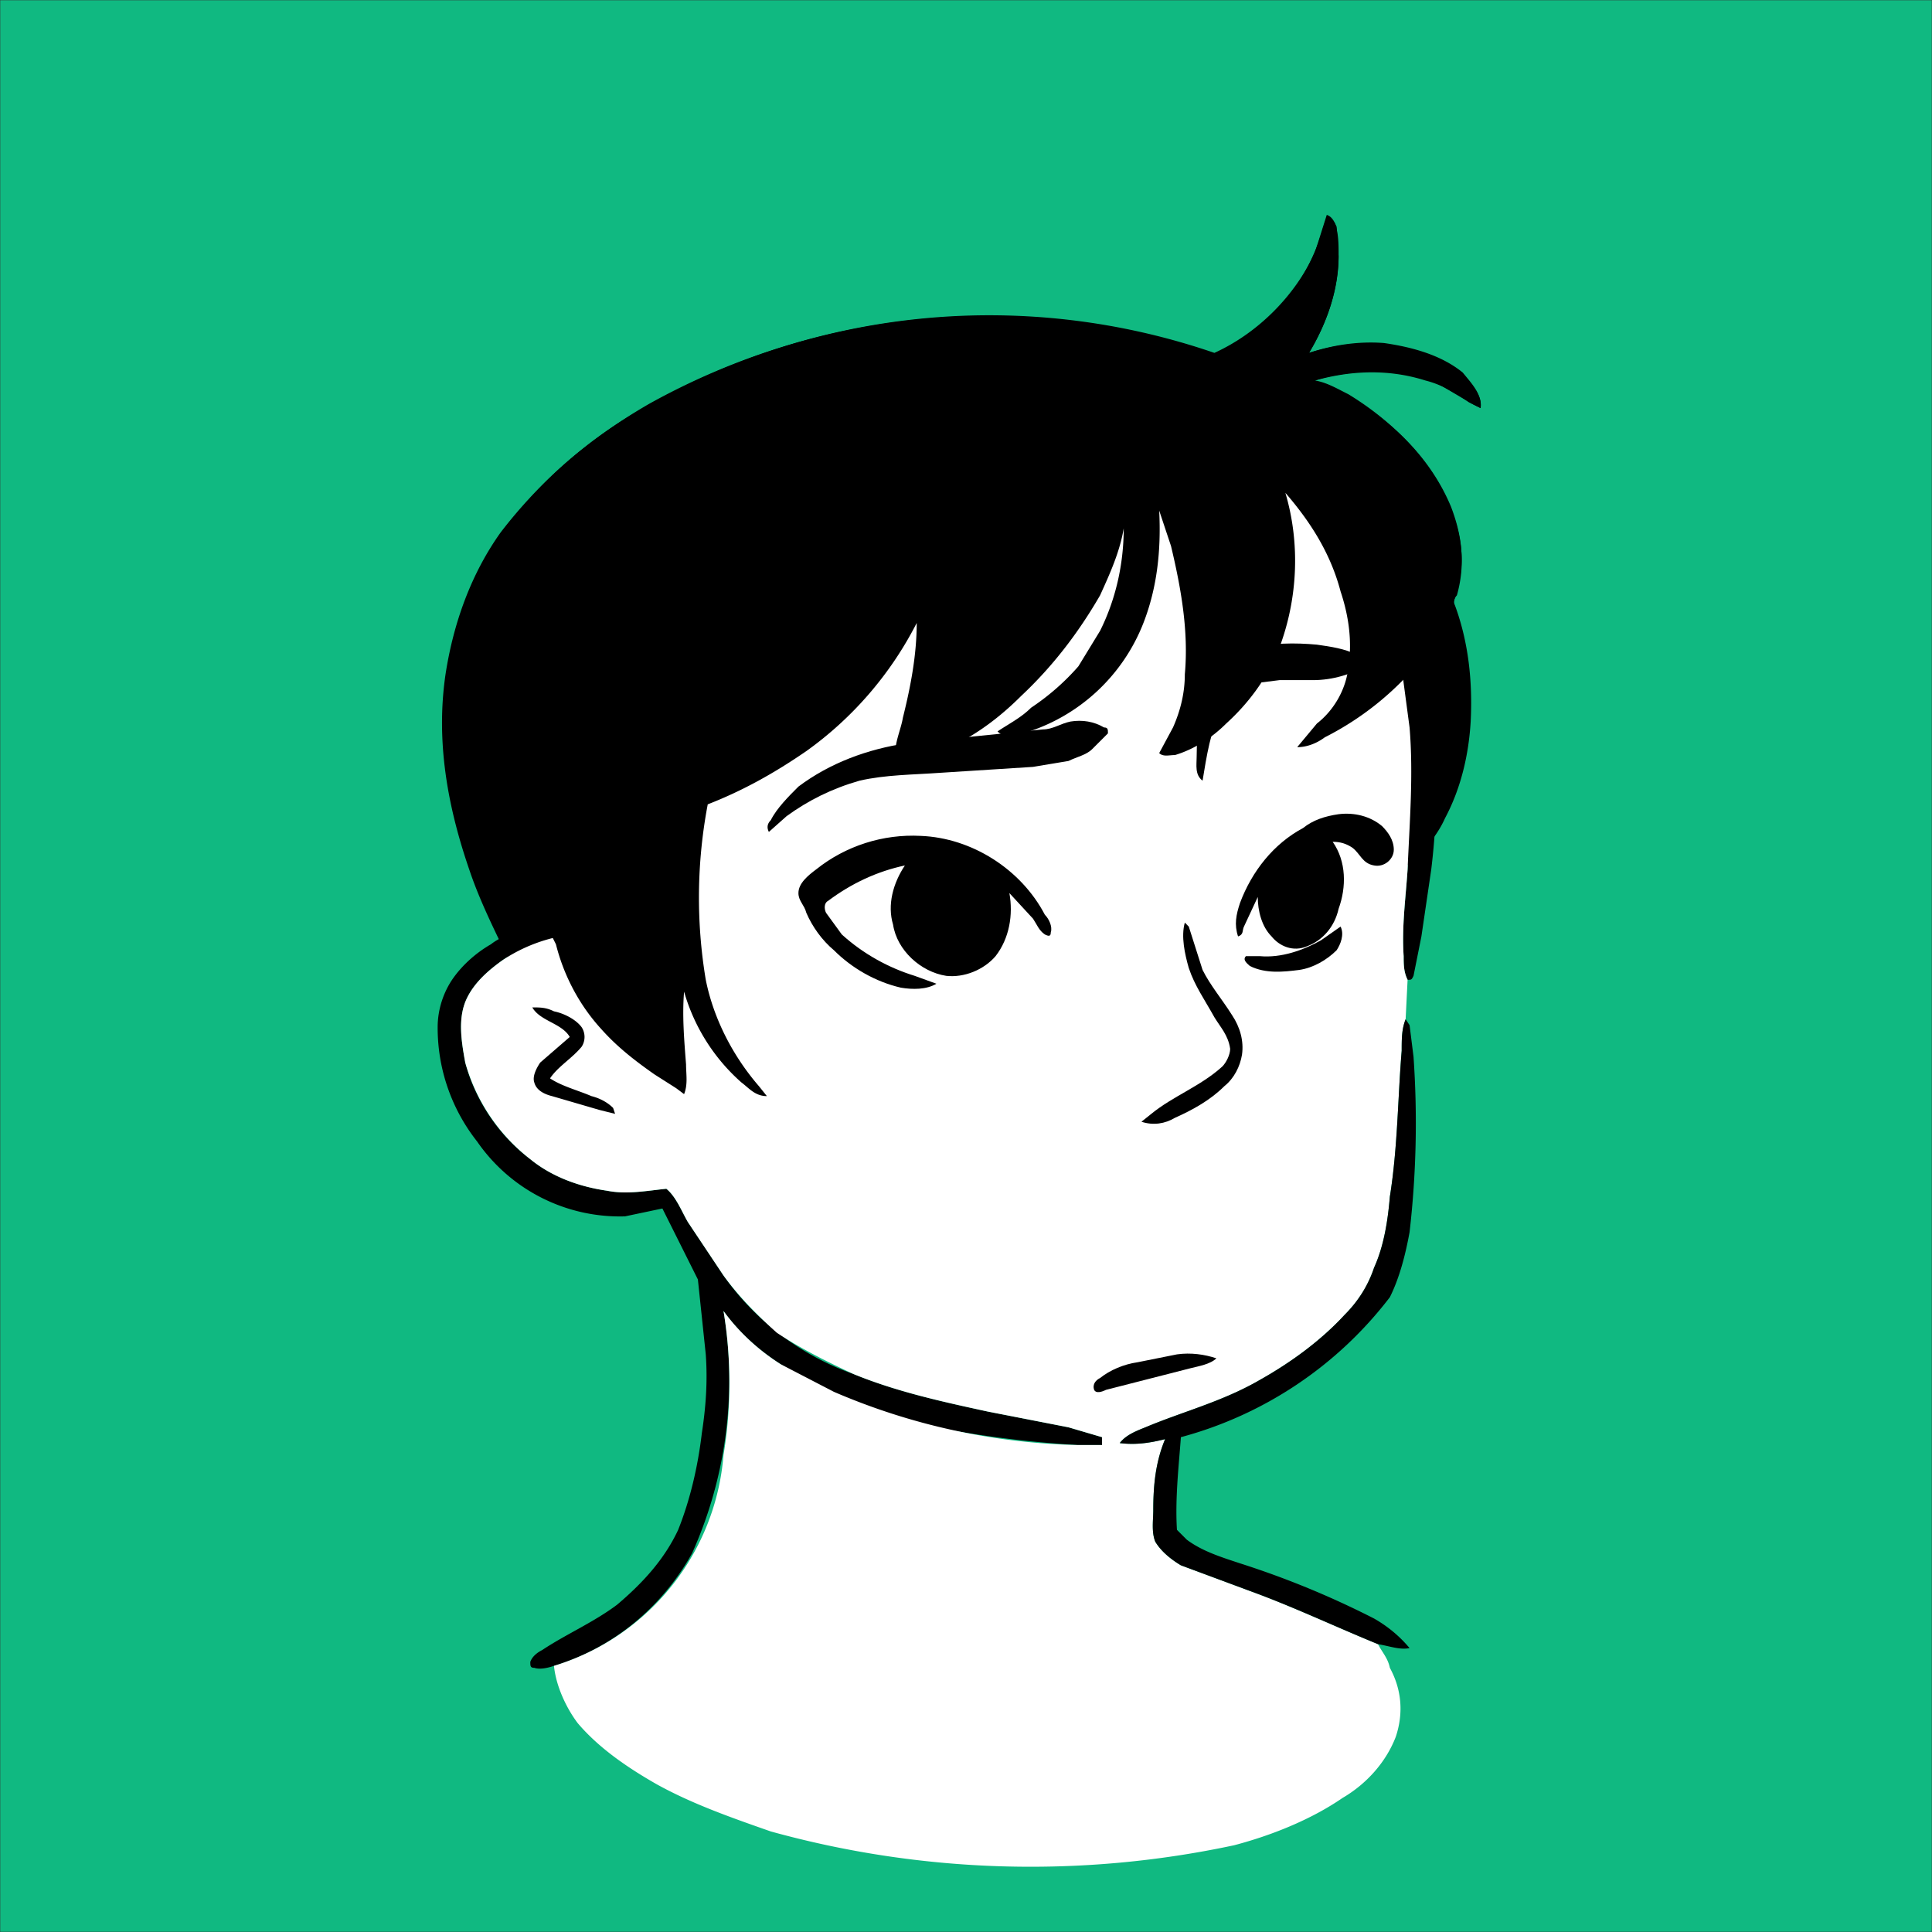 <svg xmlns="http://www.w3.org/2000/svg" viewBox="0 0 980 980" fill="none" shape-rendering="auto"><rect x="0" y="0" width="980" height="980" fill="#333333" stroke="none"/><mask id="viewboxMask"><rect width="980" height="980" rx="0" ry="0" x="0" y="0" fill="#fff" /></mask><g mask="url(#viewboxMask)"><rect fill="#10B981" width="980" height="980" x="0" y="0" /><g transform="translate(10 -60)"><path d="M663 169c3 1 4 4 5 6l1 15c0 17-6 34-15 49 12-4 25-6 38-5 14 2 29 6 40 15 4 5 10 11 9 18l-4-2-17-10c-10-5-22-6-34-7-10 1-20 2-29 5 6 1 11 4 17 7 23 14 44 35 53 61 5 13 6 27 2 41-1 1-2 3-1 5 7 19 9 39 8 59-1 17-5 34-13 49-4 9-11 17-18 23-5 4-12 7-19 5-7-3-12-10-15-18-4-8-4-18-4-27 1-10 2-20 5-29-7 4-15 9-23 9l8-9c6-6 11-13 15-21 3-11 3-22 2-32-4-25-15-48-32-66a128 128 0 0 1-4 80c-5 13-14 25-25 35-7 8-18 16-29 18-2 0-6 0-6-2 3-7 8-14 10-22 4-12 4-25 3-38-1-18-4-35-9-51l-4-11v17c-1 16-5 32-11 47a97 97 0 0 1-58 49c-4 1-9 3-13-1l11-7c8-6 16-11 23-18s12-16 17-24c8-17 13-35 13-54-2 11-7 22-11 32-9 17-21 33-35 47-14 15-31 28-50 35-5 2-11 4-17 3l-3-3c0-7 3-13 5-19 3-16 6-32 6-48a170 170 0 0 1-59 67c-14 11-30 19-47 25-4 24-6 48-4 72 3 26 12 51 30 71 1 2 3 3 3 6-5-1-8-4-11-7a97 97 0 0 1-30-47c-1 16 1 31 1 47l-1 5c-9 1-18-3-26-7l-29-16c-12-10-24-23-31-38-8-17-17-34-23-52-11-32-17-65-12-99 4-26 13-51 28-72 20-26 45-48 74-64a351 351 0 0 1 288-27c22-10 41-29 51-51l6-19Z" fill="#000000"/><path d="M495 234c28 1 56 6 84 15a201 201 0 0 1 100 65c19 25 31 55 35 86a361 361 0 0 1 2 101l-5 34-4 20c-1 2-1 2-3 2-2-4-2-8-2-12-1-15 1-29 2-44 1-24 3-48 1-72l-6-45c-7-28-20-54-40-75-18-18-40-33-63-43-22-9-44-15-67-19-18-3-36-4-54-4a277 277 0 0 0-128 29c-13 9-25 20-35 32a276 276 0 0 0-55 139c-1 24 0 47 8 70l7 15 12 1 1 3c-3 2-7 2-11 3-10 2-20 6-29 12-7 5-14 11-18 19-5 10-3 22-1 33 5 19 17 37 33 49 11 9 25 14 39 16 10 2 20 0 30-1 5 4 8 12 11 17l18 27a136 136 0 0 0 66 50c22 9 45 14 68 19l41 8 17 5v4h-12a535 535 0 0 1-67-8 255 255 0 0 1-84-33c-11-7-21-16-29-27a214 214 0 0 1-16 123c-15 27-40 48-70 57-3 1-7 2-10 1-2 0-2-1-2-3 1-3 4-5 6-6 12-8 26-14 38-23 13-11 24-23 31-38 6-15 10-32 12-49 2-13 3-26 2-40l-4-38-18-36-19 4a88 88 0 0 1-75-38 93 93 0 0 1-20-58c0-9 3-18 8-25s12-13 19-17c5-4 12-6 18-8l-9-24c-5-22-5-45-2-67a292 292 0 0 1 63-149c9-10 18-19 29-26 7-4 14-5 20-9 43-19 90-25 137-22Z" fill="#000"/><path d="M475 243a276 276 0 0 1 121 23c23 10 45 25 63 43 20 21 33 47 40 75l6 45c2 24 0 48-1 72-1 15-3 29-2 44 0 4 0 8 2 12l-1 20c-2 5-2 10-2 16-2 24-2 49-6 74-1 12-3 25-8 36-3 9-8 17-15 24-12 13-27 24-43 33-19 11-39 16-58 24-5 2-10 4-13 8 8 1 15 0 23-2-5 12-6 24-6 36 0 5-1 11 1 16 3 5 8 9 13 12l35 13c22 8 43 18 65 27 2 4 5 7 6 12 6 11 7 23 3 35-5 13-15 24-27 31-16 11-36 19-55 24a494 494 0 0 1-235-7c-20-7-40-14-58-24-14-8-29-18-40-31-6-8-11-19-12-29a122 122 0 0 0 86-107c4-24 4-49 0-73 8 11 18 20 29 27l27 14a331 331 0 0 0 124 27h12v-4l-17-5-41-8c-23-5-46-10-68-19-13-6-27-13-39-21-10-9-19-18-27-29l-18-27c-3-5-6-13-11-17-10 1-20 3-30 1-14-2-28-7-39-16a94 94 0 0 1-33-49c-2-11-4-23 1-33 4-8 11-14 18-19 9-6 19-10 29-12 4-1 8-1 11-3l-1-3-12-1-7-15c-8-23-9-46-7-70a276 276 0 0 1 54-139c10-12 22-23 35-32a277 277 0 0 1 128-30Z" fill="#ffffff"/><path d="M260 571c4 0 7 0 11 2 5 1 11 4 14 8 2 3 2 7 0 10-5 6-12 10-16 16 6 4 14 6 21 9 4 1 8 3 11 6l1 3-8-2-24-7c-4-1-8-3-9-7-1-3 1-7 3-10l15-13c-4-7-15-8-19-15ZM703 577l2 3 2 16a483 483 0 0 1-2 89c-2 11-5 23-10 33a198 198 0 0 1-106 71c-1 14-3 31-2 47l5 5c8 6 18 9 27 12a451 451 0 0 1 68 28c7 4 13 9 18 15-5 1-10-1-16-2-22-9-43-19-65-27l-35-13c-5-3-10-7-13-12-2-5-1-11-1-16 0-12 1-24 6-36-8 2-15 3-23 2 3-4 8-6 13-8 19-8 39-13 58-24 16-9 31-20 43-33 7-7 12-15 15-24 5-11 7-24 8-36 4-25 4-50 6-74 0-6 0-11 2-16Z" fill="#000"/><g fill="#000000"><path d="M669 473c8-1 16 1 22 6 3 3 6 7 6 12s-5 9-10 8c-6-1-7-6-11-9-3-2-6-3-10-3 7 10 7 23 3 34-2 9-8 16-16 19-7 3-14 0-18-5-5-5-7-13-7-20l-7 15c-1 2 0 4-3 5-2-6-1-11 1-17 6-16 17-30 32-38 5-4 11-6 18-7ZM457 484c26 1 51 17 63 40 2 2 4 6 3 9 0 2-1 2-3 1-3-2-4-5-6-8l-12-13c2 11 0 23-7 32-6 7-16 11-25 10-13-2-25-13-27-26-3-10 0-21 6-30-14 3-27 9-39 18-2 1-2 4-1 6l8 11c11 10 24 17 37 21l11 4c-5 3-12 3-18 2-13-3-25-10-34-19-6-5-11-12-14-19-1-4-4-6-4-10 0-5 5-9 9-12 15-12 34-18 53-17Z"/><path d="M670 530c2 4 0 9-2 12-5 5-12 9-19 10-8 1-17 2-25-2-1-1-4-3-2-5h7c11 1 22-3 31-8l10-7Z"/></g><path d="M658 387c7 1 14 2 20 5l6 5c-8 5-18 8-28 8h-17l-16 2c-6 1-10 7-13 12-6 11-8 25-10 37-4-3-3-8-3-12 0-14 2-29 10-41 4-6 10-13 17-14 11-3 23-3 34-2ZM533 426c6-1 12 0 17 3 2 0 2 1 2 3l-8 8c-3 3-8 4-12 6l-18 3-47 3c-14 1-28 1-41 4-14 4-26 10-37 18l-9 8c-1-2-1-4 1-6 3-6 9-12 14-17 16-12 35-19 55-22l69-7c5 0 9-3 14-4Z" fill="#000000"/><path d="m591 528 2 2 7 22c4 8 10 15 15 23 4 6 6 13 5 20-1 6-4 12-9 16-7 7-16 12-25 16-5 3-11 4-17 2l5-4c11-9 25-14 36-24 2-2 4-6 4-9-1-7-5-11-8-16-5-9-10-16-13-25-2-7-4-16-2-23Z" fill="#000000"/><path d="M587 747c7-1 14 0 20 2-3 3-9 4-13 5l-43 11c-2 1-5 2-6 0-1-3 1-5 3-6 5-4 12-7 19-8l20-4Z" fill="#000000"/><path d="m663 170 4 3c2 5 2 11 2 16 0 18-6 35-15 50 13-4 26-6 40-4 13 2 28 6 38 16 5 4 10 10 9 16l-6-3c-7-5-14-9-22-11-19-6-38-5-56 0l17 8c23 13 42 32 52 56 5 13 7 26 4 39s-9 26-17 36a151 151 0 0 1-51 42c-4 3-9 5-14 5l10-12c9-7 15-18 16-29 2-13 0-26-4-38-5-19-15-35-28-50 8 27 6 56-4 81-6 14-15 26-26 36-7 7-16 13-26 16-3 0-6 1-8-1l7-13c4-9 6-18 6-27 2-22-2-44-7-65l-6-18c1 20-1 39-8 57a94 94 0 0 1-61 56c-4 1-9 3-13-1 6-4 12-7 17-12 9-6 17-13 24-21l11-18c8-16 12-34 12-52-2 12-7 23-12 34-11 19-24 36-40 51-14 14-30 25-49 31-4 1-7 2-11 1l-4-2c0-7 3-13 4-19 4-16 7-32 7-48a181 181 0 0 1-56 65c-16 11-32 20-50 27a253 253 0 0 0-1 89c4 20 14 39 27 54l4 5c-6 0-9-4-13-7a97 97 0 0 1-29-46c-1 12 0 24 1 37 0 5 1 10-1 15l-4-3-11-7c-10-7-19-14-27-23-11-12-19-27-23-43l-3-6c-14-13-27-28-36-45-10-19-16-39-17-60-2-32 7-63 24-90 19-31 48-55 79-73a354 354 0 0 1 280-28c3 1 6 4 10 2a102 102 0 0 0 52-63l2-6Z" fill="#000000"/></g><g transform="translate(10 -60)"></g></g></svg>
